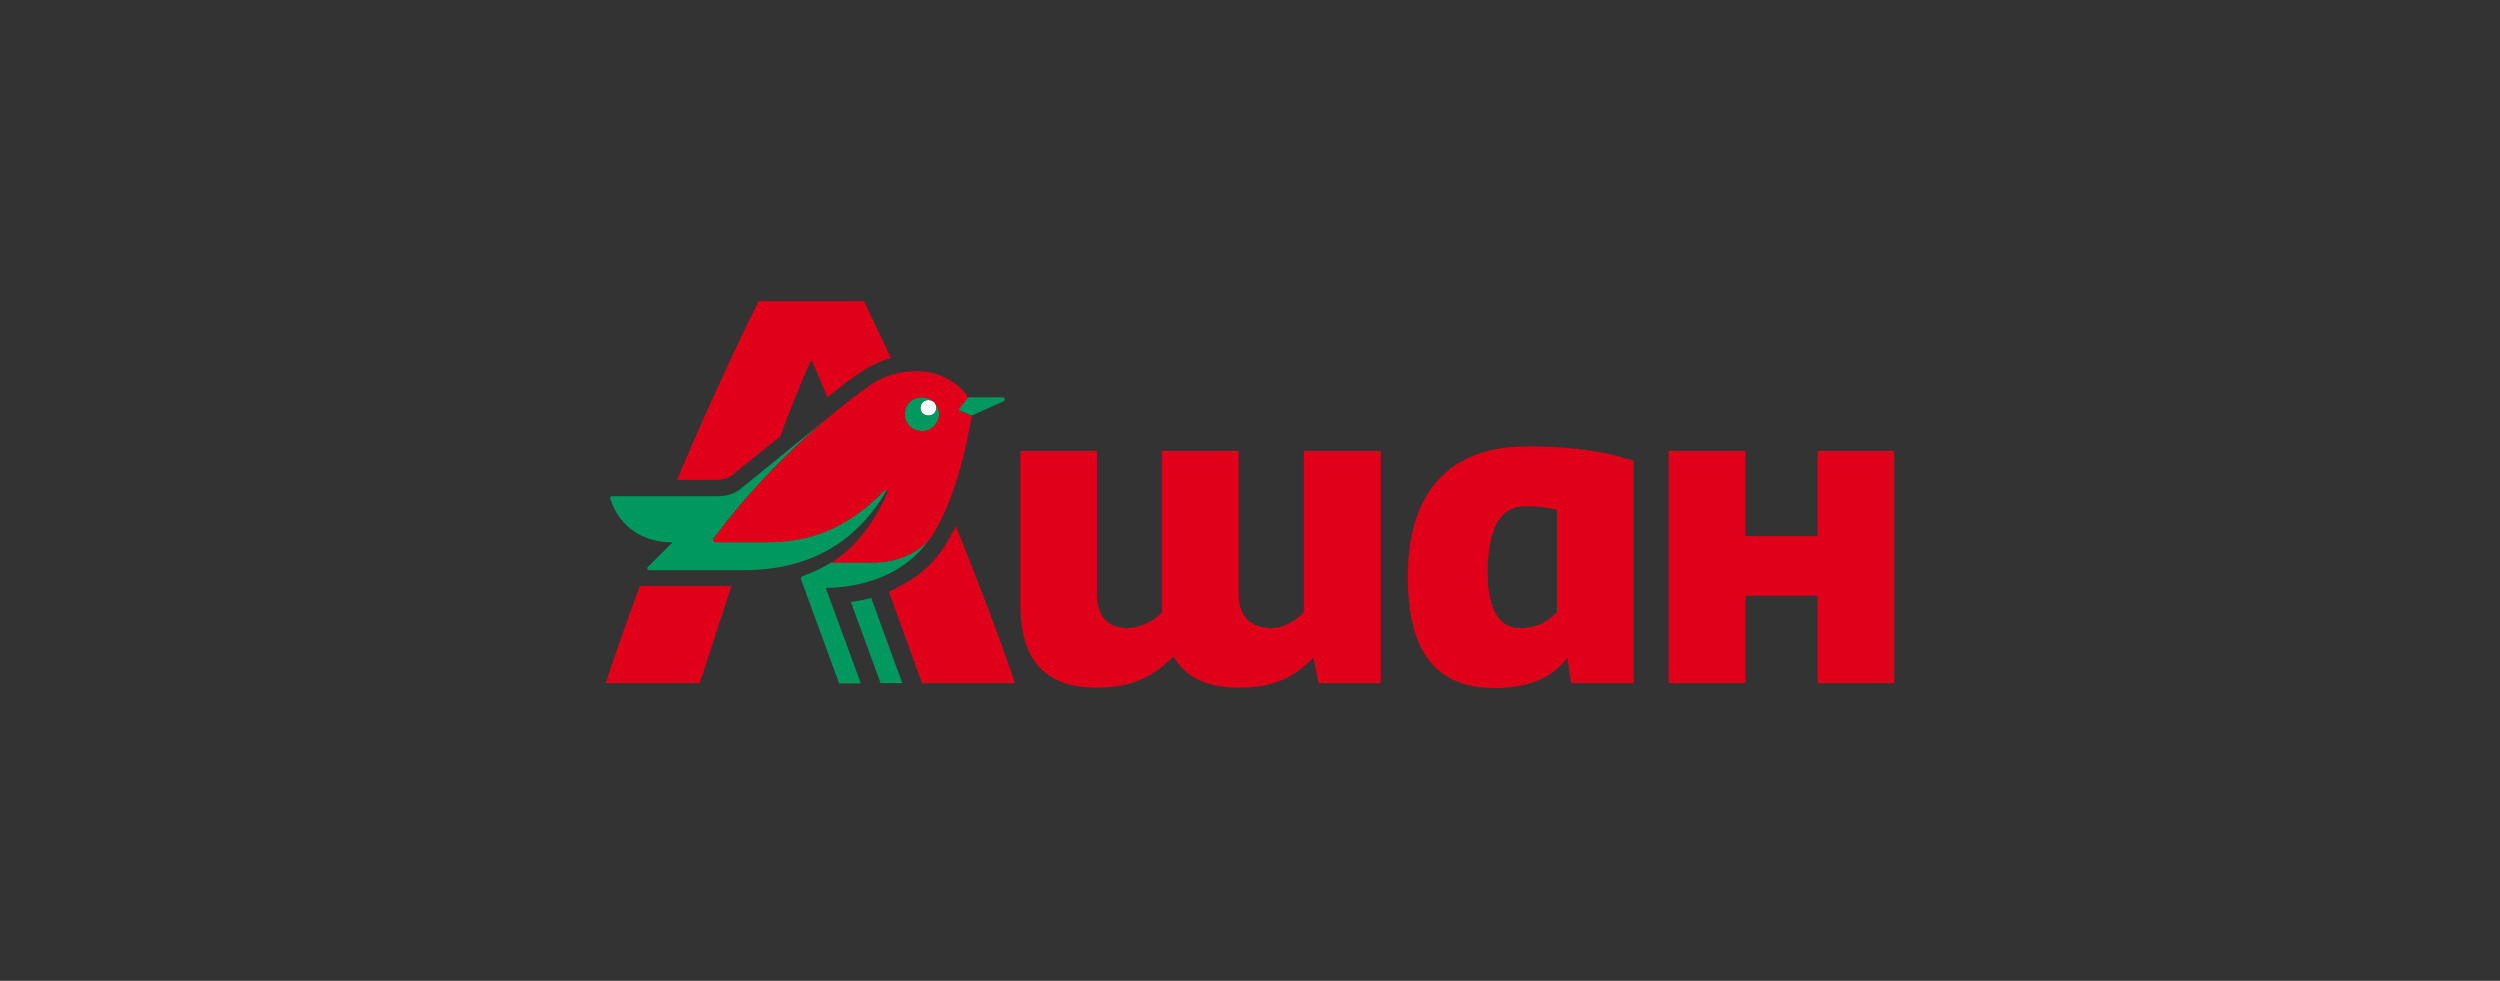 <svg width="260" height="102" viewBox="0 0 260 102" fill="none" xmlns="http://www.w3.org/2000/svg">
<rect x="0" y="0" width="260" height="102" fill="#333333" stroke="none"/>
<g clip-path="url(#clip0_200_58862)">
<path fill-rule="evenodd" clip-rule="evenodd" d="M95.961 41.835C95.648 42.141 95.648 42.686 95.961 42.992C96.274 43.298 96.83 43.298 97.143 42.992C97.456 42.686 97.456 42.141 97.143 41.835C96.83 41.528 96.274 41.528 95.961 41.835Z" fill="white"/>
<path fill-rule="evenodd" clip-rule="evenodd" d="M104.271 41.324H100.69L99.82 42.379C99.681 42.515 99.716 42.686 99.855 42.72L101.037 43.23L104.375 41.733C104.584 41.63 104.514 41.324 104.271 41.324ZM90.919 58.481H86.504C85.356 59.128 85.009 59.332 83.409 59.945C83.305 59.979 83.27 60.081 83.305 60.252L87.269 71.077H89.529L85.878 61.137C88.242 61.137 93.875 60.524 96.9 55.69C95.996 57.12 93.805 58.481 90.919 58.481ZM97.143 42.992C96.83 43.298 96.274 43.298 95.961 42.992C95.648 42.686 95.648 42.141 95.961 41.835C96.274 41.528 96.83 41.528 97.143 41.835C96.448 41.154 95.3 41.154 94.605 41.835C93.91 42.515 93.91 43.639 94.605 44.32C95.3 45.001 96.448 45.001 97.143 44.32C97.838 43.639 97.838 42.515 97.143 41.835C97.456 42.175 97.456 42.686 97.143 42.992ZM88.486 62.6C89.251 62.498 89.981 62.362 90.607 62.192L93.84 71.043H91.58L88.486 62.6ZM91.545 52.081C88.694 56.303 84.348 59.298 77.29 59.298H67.52C67.276 59.298 67.276 59.06 67.381 58.958L69.954 56.405C66.373 56.405 64.286 54.328 63.521 52.013C63.452 51.877 63.382 51.605 63.66 51.605H74.613C75.76 51.605 76.56 51.264 77.22 50.686L85.948 43.571C82.679 46.328 78.229 50.584 74.195 56.03C74.091 56.166 74.23 56.371 74.369 56.371H79.55C82.957 56.371 87.373 55.758 91.928 51.026C92.032 50.924 92.102 50.924 92.206 50.958C91.997 51.333 91.789 51.707 91.545 52.081Z" fill="#00985F"/>
<path fill-rule="evenodd" clip-rule="evenodd" d="M189.038 71.043H197V46.907H189.038V55.758H181.528V46.907H173.53V71.043H181.528V61.954H189.038V71.043ZM94.605 44.32C93.91 43.639 93.91 42.515 94.605 41.834C95.3 41.154 96.448 41.154 97.143 41.834C97.839 42.515 97.839 43.639 97.143 44.32C96.448 45 95.3 45 94.605 44.32ZM96.935 55.724C99.994 50.89 101.037 43.264 101.037 43.264L99.855 42.754C99.716 42.72 99.647 42.549 99.82 42.413L100.69 41.358C100.133 40.303 98.186 38.6 95.3 38.6C93.597 38.6 92.102 39.043 90.746 39.894C90.746 39.894 88.799 41.188 85.948 43.605C82.679 46.362 78.229 50.617 74.196 56.064C74.091 56.234 74.23 56.405 74.37 56.405H79.55C82.957 56.405 87.373 55.792 91.928 51.06C92.032 50.958 92.102 50.958 92.206 50.992C92.31 51.06 92.31 51.162 92.276 51.264C91.545 52.966 89.772 56.439 86.469 58.515H90.885C93.805 58.481 95.996 57.12 96.935 55.724ZM92.449 61.545C96.135 59.809 97.734 58.107 99.403 54.703C101.42 59.741 103.576 65.222 105.557 71.043H95.891L92.449 61.545ZM63 71.043H72.77L76.073 60.932H66.546C65.434 63.962 64.217 67.264 63 71.043ZM76.212 49.358C75.691 49.8 75.065 49.903 74.37 49.903H70.406C74.474 40.303 77.951 33.222 78.889 31.315H89.842C90.294 32.234 91.267 34.277 92.658 37.239C90.433 37.852 88.764 39.145 86.052 41.324C85.496 39.962 84.974 38.703 84.383 37.443C83.27 39.792 82.158 42.617 81.15 45.375L76.212 49.358ZM136.606 68.388L137.128 71.043H143.595V46.907H135.598V63.656C134.937 64.473 133.477 65.324 132.26 65.324C130.035 65.324 128.818 64.064 128.818 61.818V46.907H120.856V63.656C120.195 64.473 118.596 65.324 117.275 65.324C115.223 65.324 114.076 64.064 114.076 61.818V46.907H106.114V62.839C106.114 68.66 108.687 71.52 114.076 71.52C117.97 71.52 120.23 70.124 122.038 68.251C123.255 70.43 125.515 71.52 128.818 71.52C132.712 71.554 134.868 70.192 136.606 68.388ZM161.918 63.656C161.188 64.473 160.006 65.324 158.059 65.324C155.903 65.324 154.721 63.349 154.721 59.605C154.721 54.975 156.007 52.66 158.58 52.66C160.075 52.66 160.84 52.762 161.918 53.001V63.656ZM155.381 71.554H155.625C159.171 71.52 161.64 70.328 162.996 68.388L163.413 71.043H169.914V47.928C167.308 47.111 164.317 46.43 158.719 46.43C150.757 46.43 146.411 51.196 146.411 59.911C146.411 67.979 149.471 71.52 155.381 71.554Z" fill="#E0001A"/>
</g>
<defs>
<clipPath id="clip0_200_58862">
<rect width="134" height="41" fill="white" transform="translate(63 31)"/>
</clipPath>
</defs>
</svg>
